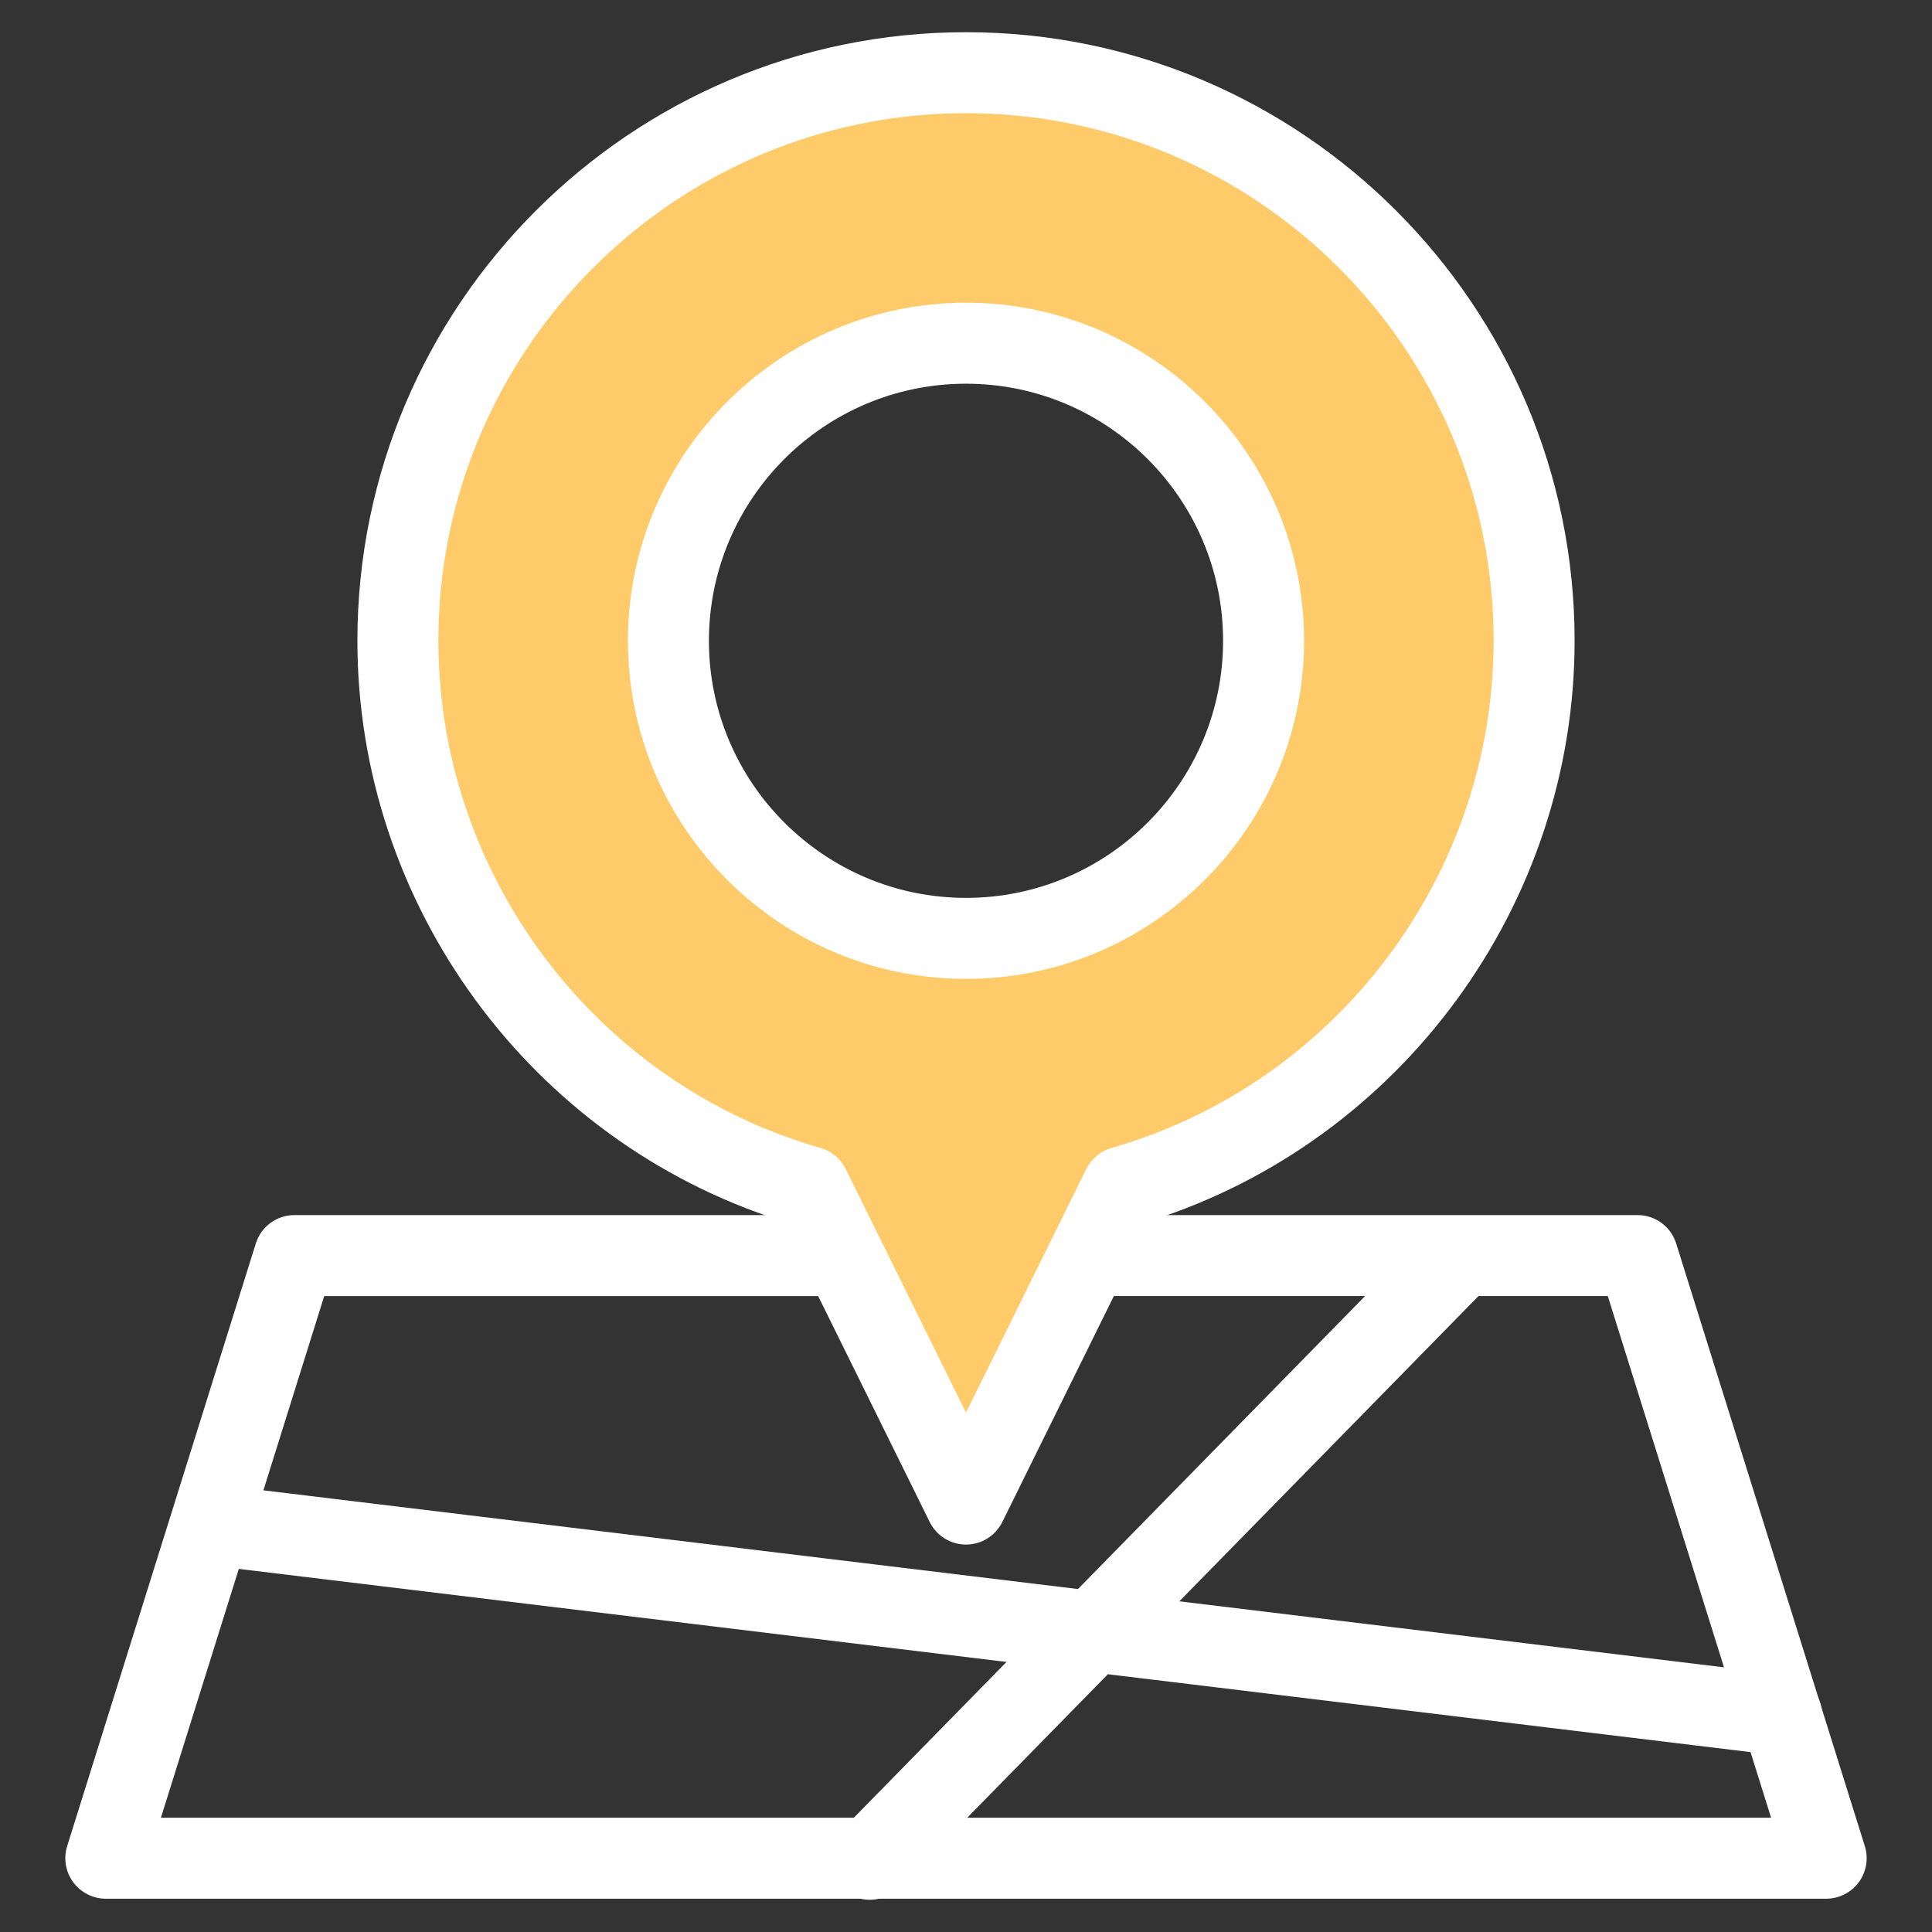 <?xml version="1.0" encoding="utf-8"?>
<!-- Generator: Adobe Illustrator 16.0.0, SVG Export Plug-In . SVG Version: 6.00 Build 0)  -->
<!DOCTYPE svg PUBLIC "-//W3C//DTD SVG 1.1 Tiny//EN" "http://www.w3.org/Graphics/SVG/1.1/DTD/svg11-tiny.dtd">
<svg version="1.1" baseProfile="tiny" id="Layer_1" xmlns="http://www.w3.org/2000/svg" xmlns:xlink="http://www.w3.org/1999/xlink"
	 x="0px" y="0px" width="150px" height="150px" viewBox="0 0 150 150" xml:space="preserve">
<rect x="0" y="0" width="150" height="150" fill="#333333" stroke="none"/>
<g>
	<path fill="#FFFFFF" d="M141.784,147.415H8.216c-1,0-1.94-0.476-2.534-1.282c-0.592-0.805-0.766-1.847-0.467-2.8l14.646-46.79
		c0.411-1.313,1.626-2.205,3-2.205h104.277c1.374,0,2.59,0.893,3,2.205l14.646,46.79c0.299,0.953,0.126,1.995-0.466,2.8
		C143.725,146.939,142.784,147.415,141.784,147.415z M12.494,141.128h125.012l-12.678-40.502H25.172L12.494,141.128z"/>
	<path fill="#FFCB6A" d="M75,5.644c-24.36,0-44.108,19.747-44.108,44.107c0,20.143,13.503,37.118,31.95,42.398L75,116.776
		l12.159-24.627c18.445-5.28,31.949-22.256,31.949-42.398C119.108,25.391,99.361,5.644,75,5.644z M75,72.854
		c-12.76,0-23.104-10.343-23.104-23.104c0-12.758,10.344-23.104,23.104-23.104s23.104,10.346,23.104,23.104
		C98.104,62.512,87.76,72.854,75,72.854z"/>
	<path fill="#FFFFFF" d="M75,119.92c-1.195,0-2.289-0.68-2.818-1.752L60.625,94.763c-19.43-6.2-32.877-24.509-32.877-45.012
		C27.749,23.697,48.946,2.5,75,2.5c26.055,0,47.252,21.197,47.252,47.251c0,20.503-13.447,38.812-32.877,45.012l-11.556,23.405
		C77.29,119.24,76.196,119.92,75,119.92z M75,8.788c-22.588,0-40.964,18.376-40.964,40.963c0,18.183,12.202,34.375,29.671,39.376
		c0.852,0.244,1.561,0.837,1.953,1.631L75,109.676l9.34-18.918c0.394-0.794,1.103-1.387,1.954-1.631
		c17.469-5.001,29.671-21.193,29.671-39.376C115.965,27.164,97.588,8.788,75,8.788z M75,75.999
		c-14.473,0-26.248-11.774-26.248-26.248S60.527,23.503,75,23.503c14.474,0,26.248,11.774,26.248,26.248S89.474,75.999,75,75.999z
		 M75,29.791c-11.006,0-19.959,8.954-19.959,19.96c0,11.006,8.954,19.96,19.959,19.96s19.96-8.954,19.96-19.96
		C94.96,38.745,86.006,29.791,75,29.791z"/>
	<path fill="#FFFFFF" d="M67.529,147.5c-0.793,0-1.588-0.299-2.201-0.897c-1.238-1.216-1.26-3.207-0.045-4.447l45.645-46.574
		c1.219-1.24,3.207-1.26,4.447-0.045c1.239,1.216,1.26,3.207,0.045,4.447l-45.645,46.573C69.158,147.185,68.344,147.5,67.529,147.5z
		"/>
	<path fill="#FFFFFF" d="M138.329,136.303c-0.127,0-0.254-0.007-0.382-0.023l-119.94-14.535c-1.723-0.208-2.951-1.774-2.743-3.498
		c0.209-1.725,1.781-2.961,3.499-2.743l119.94,14.535c1.724,0.209,2.951,1.775,2.742,3.499
		C141.253,135.132,139.896,136.303,138.329,136.303z"/>
</g>
</svg>
